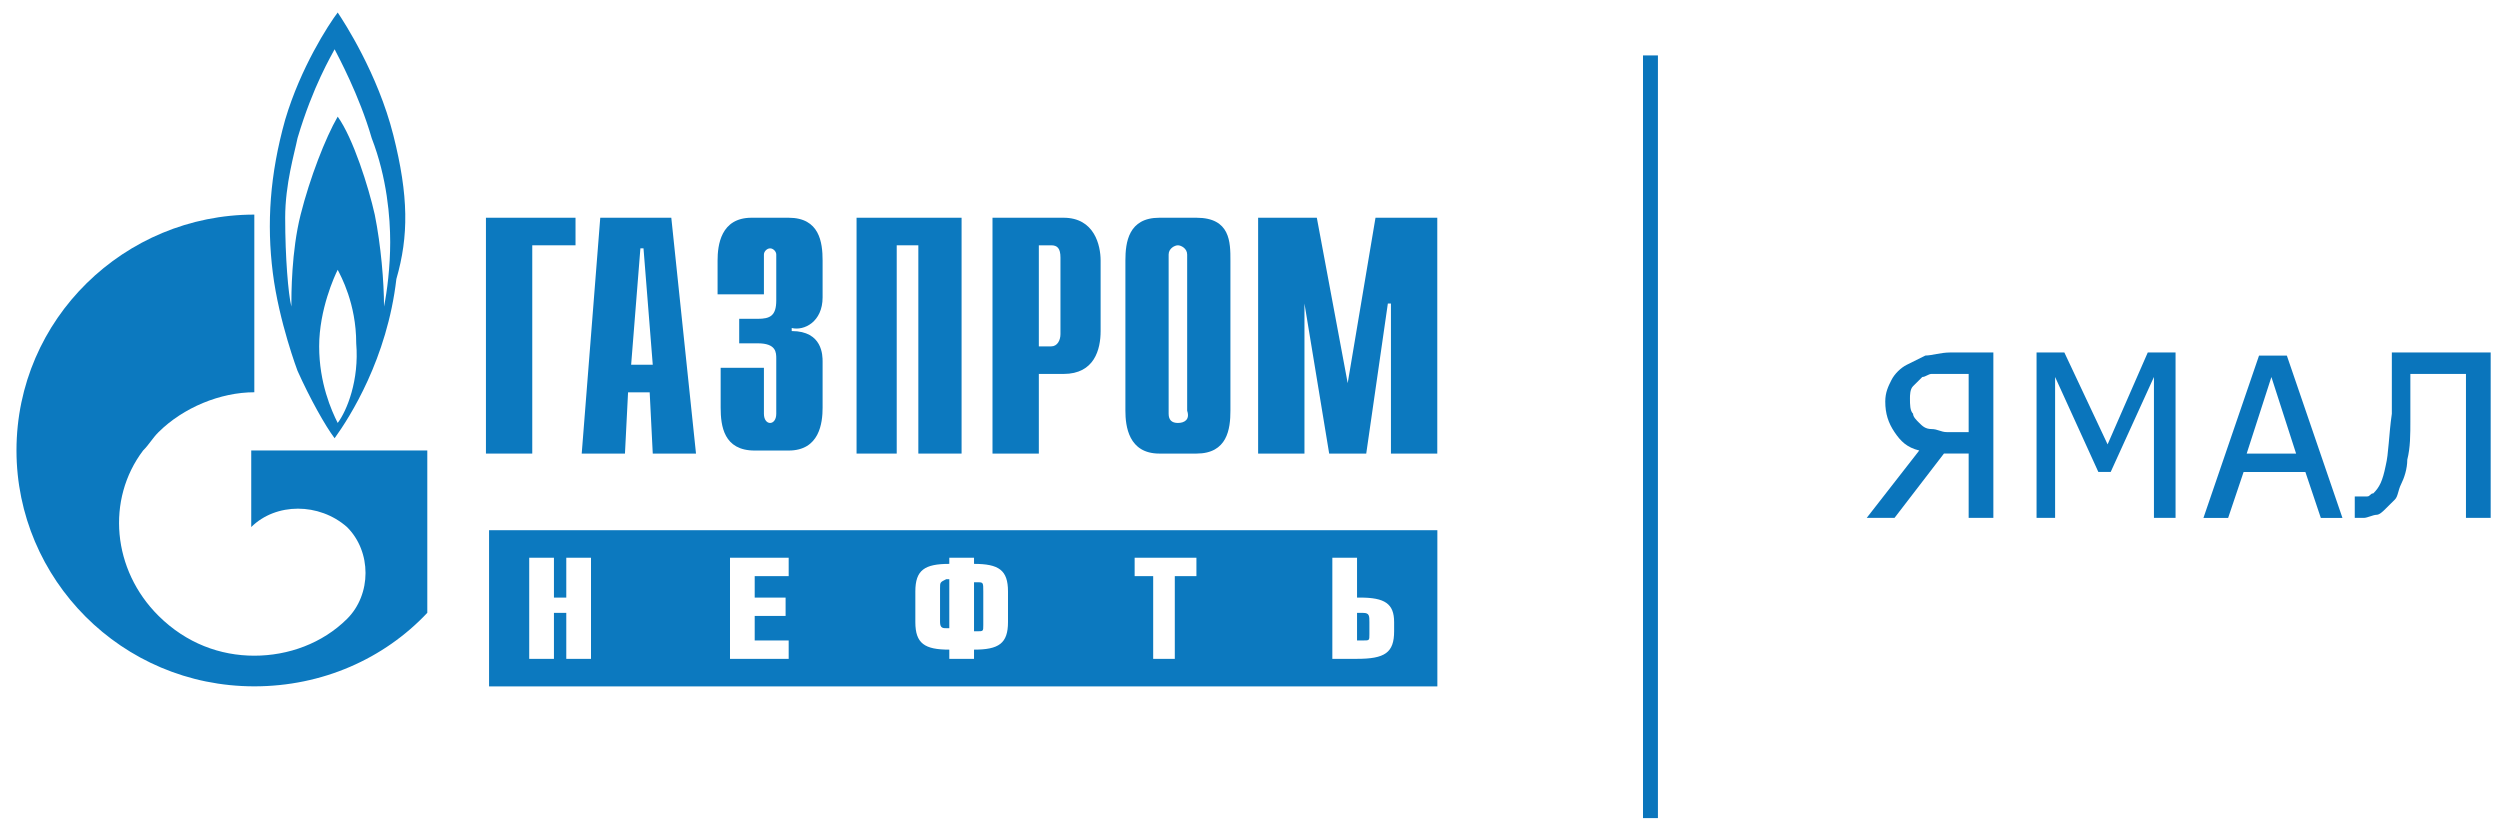 <svg width="125" height="41" viewBox="0 0 125 41" fill="none" xmlns="http://www.w3.org/2000/svg">
<path d="M58.895 21.148C58.586 21.148 58.432 20.994 58.432 20.688V12.725C58.432 12.418 58.741 12.265 58.895 12.265C59.05 12.265 59.358 12.418 59.358 12.725V20.535C59.513 20.994 59.204 21.148 58.895 21.148ZM59.822 10.887H57.968C56.424 10.887 56.27 12.112 56.27 13.031V20.535C56.27 21.301 56.424 22.679 57.968 22.679H59.822C61.366 22.679 61.521 21.454 61.521 20.535V13.031C61.521 12.112 61.521 10.887 59.822 10.887Z" fill="#0C79BF"/>
<path d="M24.297 10.887H28.776V12.265H26.613V22.679H24.297V10.887Z" fill="#0C79BF"/>
<path d="M29.086 22.679H31.248L31.403 19.616H32.484L32.638 22.679H34.8L33.565 10.887H30.013L29.086 22.679ZM31.557 18.238L32.02 12.418H32.175L32.638 18.238H31.557Z" fill="#0C79BF"/>
<path d="M38.196 18.544V20.689C38.196 20.995 38.35 21.148 38.505 21.148C38.659 21.148 38.813 20.995 38.813 20.689V17.932C38.813 17.626 38.813 17.166 37.887 17.166H36.96V15.941H37.887C38.505 15.941 38.813 15.788 38.813 15.022V12.725C38.813 12.571 38.659 12.418 38.505 12.418C38.35 12.418 38.196 12.571 38.196 12.725V14.716H35.879V13.031C35.879 12.265 36.033 10.887 37.578 10.887H39.431C40.976 10.887 41.13 12.112 41.13 13.031V14.869C41.13 16.094 40.203 16.553 39.586 16.4V16.553C41.13 16.553 41.13 17.779 41.13 18.085V20.382C41.13 21.148 40.976 22.527 39.431 22.527H37.732C36.188 22.527 36.033 21.301 36.033 20.382V18.391H38.196V18.544Z" fill="#0C79BF"/>
<path d="M42.828 10.887H48.079V22.679H45.917V12.265H44.836V22.679H42.828V10.887Z" fill="#0C79BF"/>
<path d="M49.625 22.679H51.942V18.697H53.177C54.722 18.697 55.031 17.472 55.031 16.553V13.031C55.031 12.265 54.722 10.887 53.177 10.887H49.625V22.679ZM51.942 17.319V12.265H52.559C52.868 12.265 53.023 12.418 53.023 12.878V16.706C53.023 17.013 52.868 17.319 52.559 17.319H51.942Z" fill="#0C79BF"/>
<path d="M68.775 10.887H71.864V22.679H69.547V15.175H69.393L68.312 22.679H66.459L65.223 15.175V22.679H62.906V10.887H65.841L67.385 19.157L68.775 10.887Z" fill="#0C79BF"/>
<path d="M19.51 12.111C19.51 13.336 19.356 14.561 19.201 15.327C19.201 14.102 19.047 12.264 18.738 10.733C18.429 9.354 17.657 6.904 16.885 5.832C16.267 6.904 15.495 8.895 15.031 10.733C14.568 12.57 14.568 14.714 14.568 15.327C14.414 14.714 14.259 12.877 14.259 10.886C14.259 9.201 14.723 7.67 14.877 6.904C15.649 4.301 16.576 2.769 16.73 2.463C16.885 2.769 17.966 4.76 18.584 6.904C19.356 8.895 19.51 10.886 19.51 12.111ZM16.885 21.147C16.576 20.534 15.958 19.156 15.958 17.318C15.958 15.48 16.73 13.796 16.885 13.489C17.039 13.796 17.811 15.174 17.811 17.165C17.966 19.003 17.348 20.534 16.885 21.147ZM19.665 6.751C18.892 3.688 17.194 1.084 16.885 0.625C16.421 1.238 15.031 3.382 14.259 5.985C13.487 8.742 13.332 11.192 13.641 13.643C13.95 16.093 14.877 18.543 14.877 18.543C15.495 19.922 16.267 21.3 16.73 21.912C17.503 20.84 19.356 17.931 19.819 13.949C20.437 11.805 20.437 9.814 19.665 6.751Z" fill="#0C79BF"/>
<path d="M12.562 22.677V26.352C13.798 25.127 15.96 25.127 17.35 26.352C18.585 27.578 18.585 29.722 17.35 30.947C16.114 32.172 14.415 32.785 12.716 32.785C11.018 32.785 9.319 32.172 7.929 30.794C5.612 28.497 5.303 24.974 7.156 22.523C7.465 22.217 7.62 21.911 7.929 21.605C9.164 20.379 11.018 19.613 12.716 19.613V10.73C6.23 10.73 0.824 15.938 0.824 22.523C0.824 28.956 6.075 34.317 12.716 34.317C16.114 34.317 19.203 32.938 21.365 30.641V22.523H12.562V22.677Z" fill="#0C79BF"/>
<path d="M69.706 31.564C69.706 32.636 69.242 32.942 67.852 32.942H66.617V27.888H67.852V29.879H68.007C69.242 29.879 69.706 30.185 69.706 31.104V31.564ZM59.667 28.807H58.74V32.942H57.659V28.807H56.732V27.888H59.821V28.807H59.667ZM50.4 31.104C50.4 32.176 49.937 32.482 48.701 32.482V32.942H47.465V32.482C46.23 32.482 45.767 32.176 45.767 31.104V29.573C45.767 28.501 46.23 28.194 47.465 28.194V27.888H48.701V28.194C49.937 28.194 50.4 28.501 50.4 29.573V31.104ZM39.434 28.807H37.735V29.879H39.28V30.798H37.735V32.023H39.434V32.942H36.5V27.888H39.434V28.807ZM29.55 32.942H28.314V30.645H27.697V32.942H26.461V27.888H27.697V29.879H28.314V27.888H29.55V32.942ZM71.868 26.51H24.453V34.32H71.868V26.51ZM47.002 29.419V31.104C47.002 31.41 47.157 31.41 47.311 31.41H47.465V28.96H47.311C47.002 29.113 47.002 29.113 47.002 29.419ZM68.161 30.645H67.852V32.023H68.161C68.47 32.023 68.47 32.023 68.47 31.717V31.104C68.47 30.798 68.47 30.645 68.161 30.645ZM48.855 29.113H48.701V31.564H48.855C49.164 31.564 49.164 31.564 49.164 31.257V29.573C49.164 29.113 49.164 29.113 48.855 29.113Z" fill="#0C79BF"/>
<path d="M82.523 2.771V40.905" stroke="#0A75BC" stroke-width="0.746" stroke-miterlimit="10"/>
<path d="M98.433 21.759V18.696H97.352C97.043 18.696 96.734 18.696 96.579 18.696C96.425 18.696 96.27 18.849 96.116 18.849C95.962 19.002 95.807 19.155 95.653 19.309C95.498 19.462 95.498 19.768 95.498 19.921C95.498 20.228 95.498 20.534 95.653 20.687C95.653 20.84 95.807 20.993 95.962 21.146C96.116 21.3 96.27 21.453 96.579 21.453C96.888 21.453 97.043 21.606 97.352 21.606H98.433V21.759ZM99.514 25.894H98.433V22.678H97.197L94.726 25.894H93.336L95.962 22.525C95.344 22.372 95.035 22.065 94.726 21.606C94.417 21.146 94.263 20.687 94.263 20.075C94.263 19.615 94.417 19.309 94.572 19.002C94.726 18.696 95.035 18.39 95.344 18.237C95.653 18.084 95.962 17.93 96.27 17.777C96.579 17.777 97.043 17.624 97.506 17.624H99.668V25.894H99.514Z" fill="#0A75BC"/>
<path d="M108.778 25.894H107.697V18.849L105.535 23.597H104.917L102.755 18.849V25.894H101.828V17.624H103.218L105.38 22.219L107.388 17.624H108.778V25.894Z" fill="#0A75BC"/>
<path d="M114.805 22.68L113.57 18.851L112.334 22.68H114.805ZM110.172 25.896L112.952 17.779H114.342L117.122 25.896H116.041L115.269 23.599H112.18L111.407 25.896H110.172Z" fill="#0A75BC"/>
<path d="M124.379 25.894H123.298V18.696H120.518C120.518 19.155 120.518 19.462 120.518 19.921C120.518 20.381 120.518 20.687 120.518 20.993C120.518 21.759 120.518 22.372 120.364 22.984C120.364 23.444 120.209 23.903 120.055 24.209C119.901 24.516 119.901 24.822 119.746 24.975C119.592 25.128 119.437 25.282 119.283 25.435C119.128 25.588 118.974 25.741 118.819 25.741C118.665 25.741 118.356 25.894 118.202 25.894C118.047 25.894 118.047 25.894 117.893 25.894H117.738V24.822C117.738 24.822 117.738 24.822 117.893 24.822C117.893 24.822 117.893 24.822 118.047 24.822C118.202 24.822 118.356 24.822 118.356 24.822C118.511 24.822 118.511 24.669 118.665 24.669C118.974 24.363 119.128 24.056 119.283 23.291C119.437 22.678 119.437 21.759 119.592 20.687C119.592 20.381 119.592 19.921 119.592 19.309C119.592 18.696 119.592 18.237 119.592 17.624H124.534V25.894H124.379Z" fill="#0A75BC"/>
</svg>
